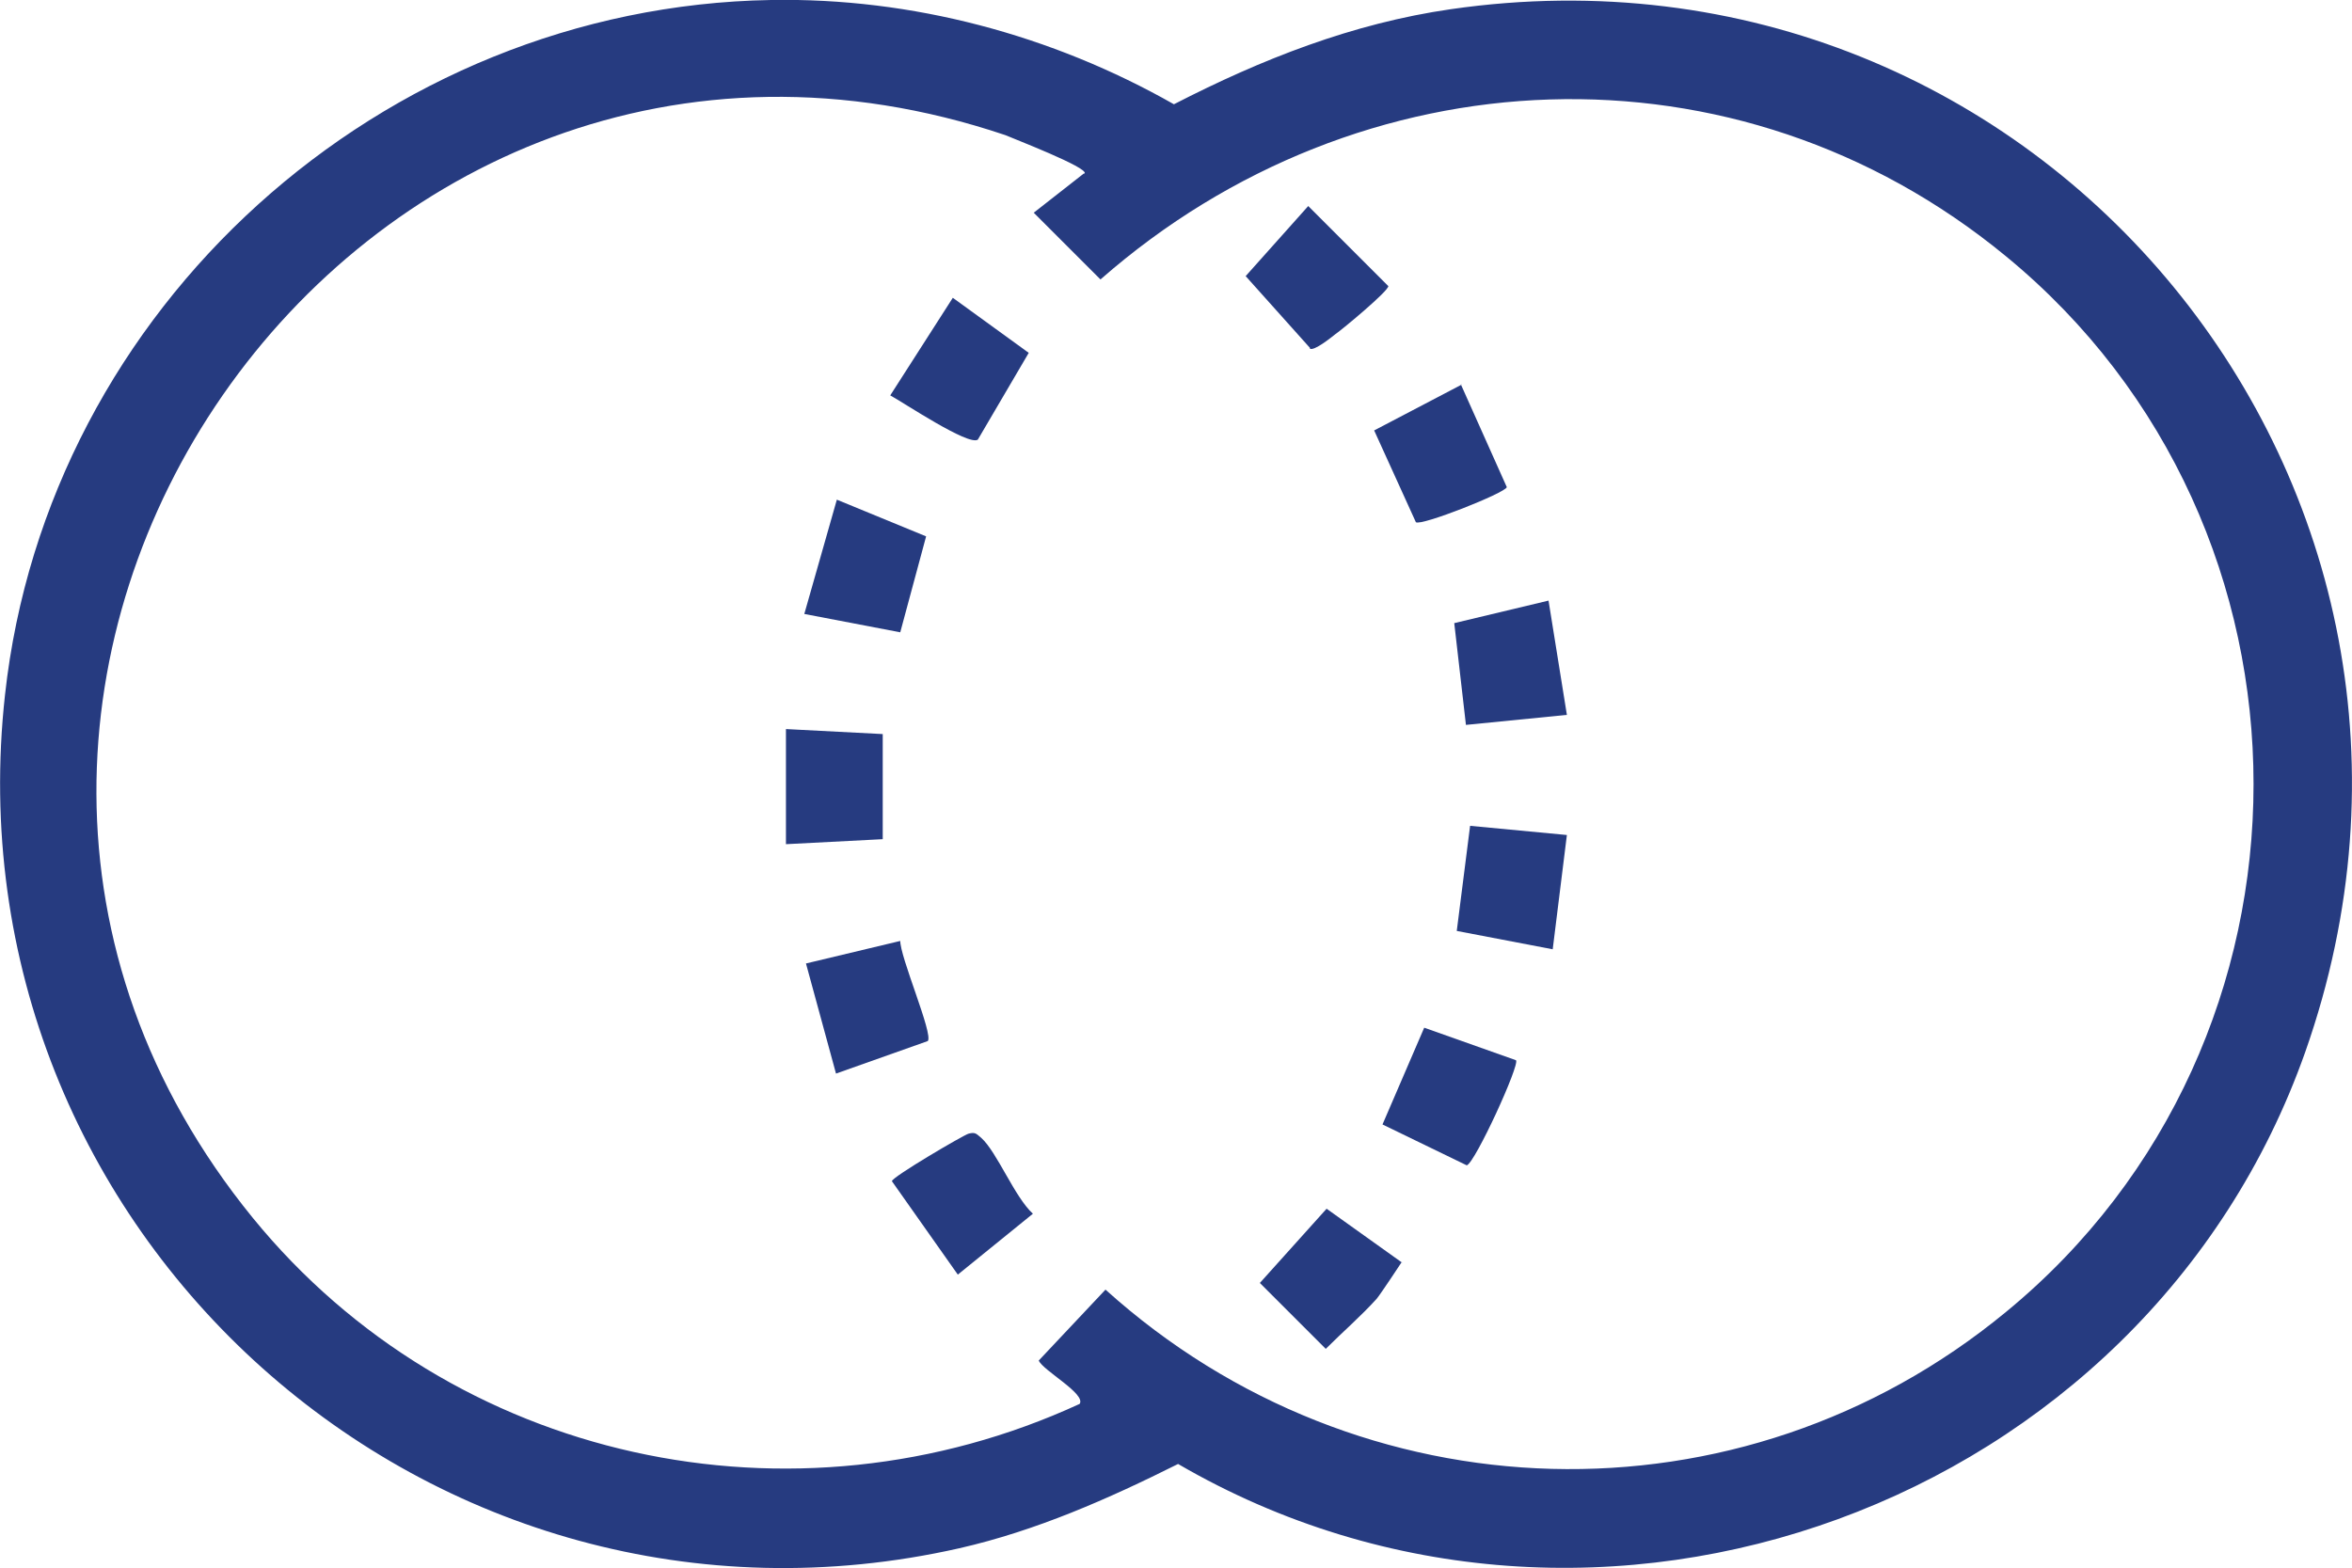 <?xml version="1.0" encoding="UTF-8"?> <svg xmlns="http://www.w3.org/2000/svg" id="Layer_2" data-name="Layer 2" viewBox="0 0 28.19 18.8"><defs><style> .cls-1 { fill: #263b80; } </style></defs><g id="Layer_1-2" data-name="Layer 1"><g><path class="cls-1" d="M9.24,0c1.69-.03,3.37.42,4.83,1.25,1.05-.54,2.14-.97,3.32-1.14,7.07-1.02,12.62,5.74,10.24,12.5-1.92,5.44-8.51,7.85-13.51,4.94-.84.42-1.7.8-2.62,1.01C5.17,19.99-.65,14.77.06,8.33.57,3.68,4.58.08,9.24,0ZM13,2.08c.05-.07-.86-.42-.95-.46C4.24-1.01-2.15,8.24,3.03,14.6c2.39,2.93,6.48,3.81,9.91,2.23.08-.12-.44-.4-.49-.52l.8-.85c3.05,2.75,7.61,2.89,10.79.27,3.96-3.25,3.96-9.41,0-12.66-3.22-2.65-7.74-2.45-10.85.28l-.8-.8.6-.47Z"></path><polygon class="cls-1" points="18.56 7.2 18.78 8.57 17.57 8.69 17.43 7.47 18.56 7.2"></polygon><path class="cls-1" d="M18.17,12.71c.05.05-.49,1.23-.59,1.26l-1.01-.49.5-1.16,1.1.39Z"></path><polygon class="cls-1" points="10.79 7.58 9.64 7.36 10.03 5.99 11.1 6.43 10.79 7.58"></polygon><polygon class="cls-1" points="18.78 10.01 18.61 11.38 17.46 11.16 17.62 9.9 18.78 10.01"></polygon><path class="cls-1" d="M12.33,4.23l-.61,1.04c-.11.08-.9-.45-1.05-.53l.75-1.17.91.66Z"></path><path class="cls-1" d="M17.51,4.61l.55,1.23c-.02.07-1.03.47-1.09.42l-.5-1.1,1.05-.55Z"></path><path class="cls-1" d="M11.61,13.59c.08-.02.09,0,.15.05.19.17.4.71.62.91l-.9.73-.79-1.12c0-.05.87-.56.92-.57Z"></path><path class="cls-1" d="M10.79,11.27c-.01.19.4,1.13.33,1.21l-1.1.39-.36-1.32,1.13-.27Z"></path><path class="cls-1" d="M15.7,4.17l-.77-.86.75-.84.96.96c0,.06-.54.51-.64.58-.05.04-.25.2-.3.17Z"></path><path class="cls-1" d="M16.8,15.13s-.25.38-.3.44c-.19.21-.41.4-.61.6l-.79-.79.8-.89.91.65Z"></path><polygon class="cls-1" points="10.58 8.8 10.58 10.06 9.42 10.12 9.42 8.74 10.58 8.8"></polygon></g></g></svg> 
